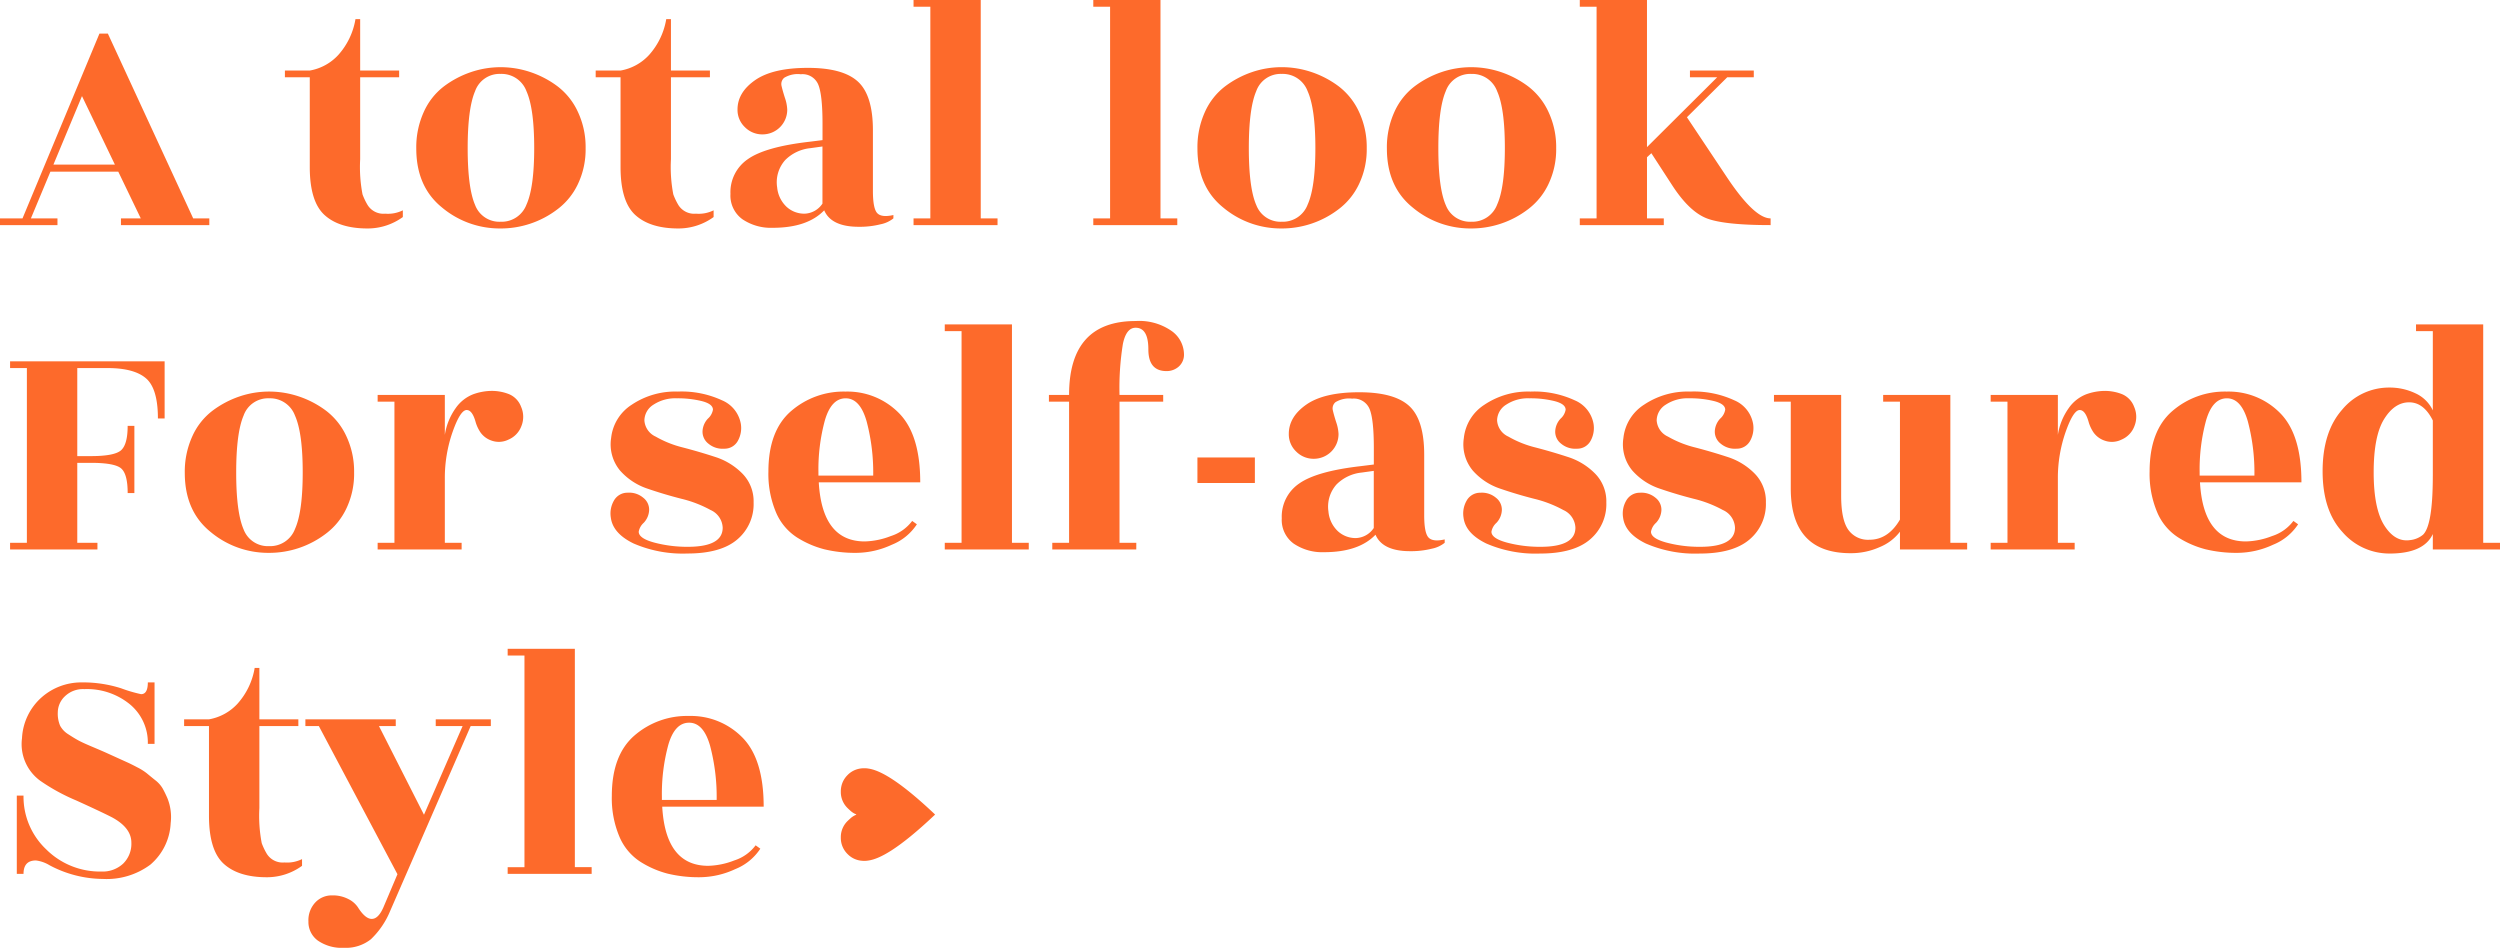 <svg xmlns="http://www.w3.org/2000/svg" xmlns:xlink="http://www.w3.org/1999/xlink" width="431.578" height="163.62" viewBox="0 0 431.578 163.62">
  <defs>
    <clipPath id="clip-path">
      <rect id="Rectangle_242" data-name="Rectangle 242" width="16.269" height="15.993" transform="translate(0 0)" fill="#fd6a2b"/>
    </clipPath>
  </defs>
  <g id="Groupe_1686" data-name="Groupe 1686" transform="translate(8090.42 -3633.308)">
    <path id="Tracé_1424" data-name="Tracé 1424" d="M36.714,56.84V58H21.46V56.84h3.422L21,48.778H9.28L5.916,56.84H10.5V58H.58V56.84H4.466l13.282-31.9H19.2L33.93,56.84ZM9.8,47.56H20.416L14.732,35.728ZM62.756,32.48V46.632a24.953,24.953,0,0,0,.406,6.061,10.782,10.782,0,0,0,.87,1.827,3.218,3.218,0,0,0,3.045,1.508,5.8,5.8,0,0,0,3.045-.58v1.16a10.313,10.313,0,0,1-6.09,1.972q-4.872,0-7.424-2.32t-2.552-8.294V32.48H49.764V31.32h4.292a8.724,8.724,0,0,0,4.93-2.7,12.261,12.261,0,0,0,2.958-6.177h.812V31.32h6.728v1.16ZM82.592,54.52A4.474,4.474,0,0,0,87,57.42a4.58,4.58,0,0,0,4.466-2.958Q92.8,51.5,92.8,44.689t-1.334-9.8A4.579,4.579,0,0,0,87,31.9a4.473,4.473,0,0,0-4.408,2.987q-1.276,2.987-1.276,9.831T82.592,54.52Zm4.292,4.06a15.511,15.511,0,0,1-9.976-3.6q-4.466-3.6-4.466-10.208a14.725,14.725,0,0,1,1.305-6.322,11.415,11.415,0,0,1,3.48-4.408A16.67,16.67,0,0,1,81.9,31.581,15.871,15.871,0,0,1,87,30.74a16.133,16.133,0,0,1,5.133.841,16.566,16.566,0,0,1,4.7,2.465,11.657,11.657,0,0,1,3.509,4.408,14.314,14.314,0,0,1,1.334,6.264,13.94,13.94,0,0,1-1.334,6.206,11.635,11.635,0,0,1-3.538,4.35A16.117,16.117,0,0,1,86.884,58.58Zm29.522-26.1V46.632a24.953,24.953,0,0,0,.406,6.061,10.782,10.782,0,0,0,.87,1.827,3.218,3.218,0,0,0,3.045,1.508,5.8,5.8,0,0,0,3.045-.58v1.16a10.313,10.313,0,0,1-6.09,1.972q-4.872,0-7.424-2.32t-2.552-8.294V32.48h-4.292V31.32h4.292a8.724,8.724,0,0,0,4.93-2.7,12.261,12.261,0,0,0,2.958-6.177h.812V31.32h6.728v1.16Zm38.4,24.36a5.082,5.082,0,0,1-2.2,1.015,14.643,14.643,0,0,1-3.77.435q-4.756,0-5.974-2.842-2.9,3.016-8.874,3.016a8.778,8.778,0,0,1-5.249-1.479,5.045,5.045,0,0,1-2.059-4.379,6.9,6.9,0,0,1,3.016-6q3.016-2.117,10.556-2.987l2.32-.29V40.484q0-5.046-.754-6.786a2.932,2.932,0,0,0-2.987-1.74,4.5,4.5,0,0,0-2.871.609,1.406,1.406,0,0,0-.464,1.392q.174.783.58,2.059a7.136,7.136,0,0,1,.406,2.03,4.258,4.258,0,0,1-4.263,4.292,4.205,4.205,0,0,1-3.045-1.247,4.1,4.1,0,0,1-1.276-3.045q0-2.958,3.045-5.075t9.106-2.117q6.061,0,8.642,2.378t2.581,8.41v10.44q0,3.074.754,3.857t2.784.319Zm-20.068-5.394a5.281,5.281,0,0,0,1.624,3.393,4.52,4.52,0,0,0,3.1,1.189,3.859,3.859,0,0,0,3.1-1.74v-9.86l-2.088.29a7.149,7.149,0,0,0-4.321,2.03A5.745,5.745,0,0,0,134.734,51.446Zm35.148,5.394h2.9V58h-14.5V56.84h2.9V20.3h-2.9V19.14h11.6Zm31.03,0h2.9V58h-14.5V56.84h2.9V20.3h-2.9V19.14h11.6Zm16.53-2.32a4.474,4.474,0,0,0,4.408,2.9,4.58,4.58,0,0,0,4.466-2.958q1.334-2.958,1.334-9.773t-1.334-9.8A4.579,4.579,0,0,0,221.85,31.9a4.473,4.473,0,0,0-4.408,2.987q-1.276,2.987-1.276,9.831T217.442,54.52Zm4.292,4.06a15.511,15.511,0,0,1-9.976-3.6q-4.466-3.6-4.466-10.208a14.725,14.725,0,0,1,1.3-6.322,11.415,11.415,0,0,1,3.48-4.408,16.67,16.67,0,0,1,4.669-2.465,15.871,15.871,0,0,1,5.1-.841,16.133,16.133,0,0,1,5.133.841,16.566,16.566,0,0,1,4.7,2.465,11.657,11.657,0,0,1,3.509,4.408,14.314,14.314,0,0,1,1.334,6.264,13.94,13.94,0,0,1-1.334,6.206,11.635,11.635,0,0,1-3.538,4.35A16.117,16.117,0,0,1,221.734,58.58Zm28.42-4.06a4.474,4.474,0,0,0,4.408,2.9,4.58,4.58,0,0,0,4.466-2.958q1.334-2.958,1.334-9.773t-1.334-9.8a4.579,4.579,0,0,0-4.466-2.987,4.473,4.473,0,0,0-4.408,2.987q-1.276,2.987-1.276,9.831T250.154,54.52Zm4.292,4.06a15.511,15.511,0,0,1-9.976-3.6Q240,51.388,240,44.776a14.725,14.725,0,0,1,1.3-6.322,11.415,11.415,0,0,1,3.48-4.408,16.67,16.67,0,0,1,4.669-2.465,15.871,15.871,0,0,1,5.1-.841,16.133,16.133,0,0,1,5.133.841,16.566,16.566,0,0,1,4.7,2.465,11.658,11.658,0,0,1,3.509,4.408,14.315,14.315,0,0,1,1.334,6.264,13.94,13.94,0,0,1-1.334,6.206,11.635,11.635,0,0,1-3.538,4.35A16.117,16.117,0,0,1,254.446,58.58Zm51.794-1.74V58q-7.888,0-10.933-1.131t-6-5.655l-3.654-5.626-.754.7V56.84h2.9V58H273.3V56.84h2.9V20.3h-2.9V19.14h11.6v25.4L297.018,32.48h-4.7V31.32h11.02v1.16h-4.582l-6.96,6.9,6.96,10.44Q303.456,56.84,306.24,56.84ZM29,81.52v9.86H27.84q0-5.162-2.059-6.931T19.14,82.68H13.92v15.2h2.32q4.176,0,5.278-1.044t1.1-4.176h1.16v11.6H22.62q0-3.248-1.1-4.234t-5.278-.986H13.92v13.8H17.4V114H2.32v-1.16h2.9V82.68H2.32V81.52Zm13.63,29a4.474,4.474,0,0,0,4.408,2.9,4.58,4.58,0,0,0,4.466-2.958q1.334-2.958,1.334-9.773t-1.334-9.8A4.579,4.579,0,0,0,47.038,87.9a4.473,4.473,0,0,0-4.408,2.987q-1.276,2.987-1.276,9.831T42.63,110.52Zm4.292,4.06a15.511,15.511,0,0,1-9.976-3.6q-4.466-3.6-4.466-10.208a14.725,14.725,0,0,1,1.305-6.322,11.415,11.415,0,0,1,3.48-4.408,16.67,16.67,0,0,1,4.669-2.465,15.871,15.871,0,0,1,5.1-.841,16.133,16.133,0,0,1,5.133.841,16.566,16.566,0,0,1,4.7,2.465,11.657,11.657,0,0,1,3.509,4.408,14.314,14.314,0,0,1,1.334,6.264,13.94,13.94,0,0,1-1.334,6.206,11.635,11.635,0,0,1-3.538,4.35A16.117,16.117,0,0,1,46.922,114.58Zm33.35-.58h-14.5v-1.16h2.9V88.48h-2.9V87.32h11.6v6.9a10.8,10.8,0,0,1,1.885-4.64A6.605,6.605,0,0,1,82.273,87.2a9.617,9.617,0,0,1,3.19-.58,8.112,8.112,0,0,1,2.958.551,3.784,3.784,0,0,1,2.117,2.2,4.265,4.265,0,0,1,.058,3.306,4.051,4.051,0,0,1-2.233,2.349,3.726,3.726,0,0,1-2.929.174,3.849,3.849,0,0,1-1.914-1.421,6.484,6.484,0,0,1-.812-1.711q-.58-2.146-1.566-2.146-1.1,0-2.436,3.8a24.069,24.069,0,0,0-1.334,8.033V112.84h2.9Zm39.034-.464q6.032,0,6.032-3.306a3.489,3.489,0,0,0-2.088-3.045,20.36,20.36,0,0,0-5.046-1.943q-2.958-.754-5.829-1.74a10.916,10.916,0,0,1-4.756-3.132,7.079,7.079,0,0,1-1.537-5.626A7.791,7.791,0,0,1,109.649,89a13.476,13.476,0,0,1,7.946-2.262,16.562,16.562,0,0,1,7.627,1.508,5.416,5.416,0,0,1,3.248,4.06,4.527,4.527,0,0,1-.493,2.9A2.613,2.613,0,0,1,125.6,96.6a3.8,3.8,0,0,1-2.726-.87,2.6,2.6,0,0,1-1.015-2.146,3.4,3.4,0,0,1,.928-2.175,2.682,2.682,0,0,0,.87-1.537q0-.986-1.885-1.479a17.269,17.269,0,0,0-4.35-.493A6.848,6.848,0,0,0,113.39,89a3.249,3.249,0,0,0-1.566,2.726,3.3,3.3,0,0,0,1.943,2.784,18.119,18.119,0,0,0,4.727,1.885q2.784.725,5.539,1.624a11.486,11.486,0,0,1,4.7,2.871,6.814,6.814,0,0,1,1.943,4.988,7.977,7.977,0,0,1-2.842,6.409q-2.842,2.407-8.584,2.407a21.325,21.325,0,0,1-9.309-1.74q-3.567-1.74-3.915-4.466a4.418,4.418,0,0,1,.522-2.9,2.656,2.656,0,0,1,2.378-1.392,3.759,3.759,0,0,1,2.7.87,2.6,2.6,0,0,1,1.015,2.146,3.4,3.4,0,0,1-.928,2.175,2.682,2.682,0,0,0-.87,1.537q0,1.16,2.7,1.885A22.155,22.155,0,0,0,119.306,113.536ZM159.442,102.4H141.926q.58,10.208,7.946,10.208a13.227,13.227,0,0,0,4.495-.928,7.4,7.4,0,0,0,3.683-2.61l.812.58a9.3,9.3,0,0,1-4.35,3.538,14.734,14.734,0,0,1-6.119,1.392,22.641,22.641,0,0,1-5.481-.609,16.515,16.515,0,0,1-4.756-2.059,9.585,9.585,0,0,1-3.625-4.35,17.035,17.035,0,0,1-1.3-7.018q0-7.018,3.886-10.411a13.835,13.835,0,0,1,9.425-3.393,12.459,12.459,0,0,1,9.222,3.712Q159.442,94.164,159.442,102.4Zm-17.574-1.16h9.454a34.5,34.5,0,0,0-1.131-9.338q-1.131-4-3.625-4t-3.6,3.857a32.264,32.264,0,0,0-1.1,8.845Zm33.408,11.6h2.9V114h-14.5v-1.16h2.9V76.3h-2.9V75.14h11.6Zm21.46,1.16h-14.5v-1.16h2.9V88.48h-3.48V87.32h3.48q0-12.76,11.484-12.76a9.765,9.765,0,0,1,6.206,1.711,5,5,0,0,1,2.146,3.973,2.732,2.732,0,0,1-.9,2.175,3.12,3.12,0,0,1-2.117.783q-3.132,0-3.132-3.741t-2.2-3.741q-1.624,0-2.2,2.813a47.834,47.834,0,0,0-.58,8.787h7.54v1.16h-7.54v24.36h2.9Zm10.556-11.484V98.108h9.918v4.408ZM249.98,112.84a5.082,5.082,0,0,1-2.2,1.015,14.643,14.643,0,0,1-3.77.435q-4.756,0-5.974-2.842-2.9,3.016-8.874,3.016a8.778,8.778,0,0,1-5.249-1.479,5.045,5.045,0,0,1-2.059-4.379,6.9,6.9,0,0,1,3.016-6q3.016-2.117,10.556-2.987l2.32-.29V96.484q0-5.046-.754-6.786A2.932,2.932,0,0,0,234,87.958a4.5,4.5,0,0,0-2.871.609,1.406,1.406,0,0,0-.464,1.392q.174.783.58,2.059a7.137,7.137,0,0,1,.406,2.03,4.258,4.258,0,0,1-4.263,4.292,4.205,4.205,0,0,1-3.045-1.247,4.1,4.1,0,0,1-1.276-3.045q0-2.958,3.045-5.075t9.106-2.117q6.061,0,8.642,2.378t2.581,8.41v10.44q0,3.074.754,3.857t2.784.319Zm-20.068-5.394a5.281,5.281,0,0,0,1.624,3.393,4.52,4.52,0,0,0,3.1,1.189,3.859,3.859,0,0,0,3.1-1.74v-9.86l-2.088.29a7.149,7.149,0,0,0-4.321,2.03A5.745,5.745,0,0,0,229.912,107.446Zm36.6,6.09q6.032,0,6.032-3.306a3.489,3.489,0,0,0-2.088-3.045,20.36,20.36,0,0,0-5.046-1.943q-2.958-.754-5.829-1.74a10.917,10.917,0,0,1-4.756-3.132,7.079,7.079,0,0,1-1.537-5.626A7.791,7.791,0,0,1,256.853,89,13.476,13.476,0,0,1,264.8,86.74a16.561,16.561,0,0,1,7.627,1.508,5.416,5.416,0,0,1,3.248,4.06,4.527,4.527,0,0,1-.493,2.9A2.613,2.613,0,0,1,272.8,96.6a3.8,3.8,0,0,1-2.726-.87,2.6,2.6,0,0,1-1.015-2.146,3.4,3.4,0,0,1,.928-2.175,2.682,2.682,0,0,0,.87-1.537q0-.986-1.885-1.479a17.27,17.27,0,0,0-4.35-.493,6.848,6.848,0,0,0-4.031,1.1,3.249,3.249,0,0,0-1.566,2.726,3.3,3.3,0,0,0,1.943,2.784A18.119,18.119,0,0,0,265.7,96.4q2.784.725,5.539,1.624a11.485,11.485,0,0,1,4.7,2.871,6.814,6.814,0,0,1,1.943,4.988,7.977,7.977,0,0,1-2.842,6.409q-2.842,2.407-8.584,2.407a21.325,21.325,0,0,1-9.309-1.74q-3.567-1.74-3.915-4.466a4.418,4.418,0,0,1,.522-2.9,2.656,2.656,0,0,1,2.378-1.392,3.759,3.759,0,0,1,2.7.87,2.6,2.6,0,0,1,1.015,2.146,3.4,3.4,0,0,1-.928,2.175,2.682,2.682,0,0,0-.87,1.537q0,1.16,2.7,1.885A22.155,22.155,0,0,0,266.51,113.536Zm27.55,0q6.032,0,6.032-3.306A3.489,3.489,0,0,0,298,107.185a20.359,20.359,0,0,0-5.046-1.943q-2.958-.754-5.829-1.74a10.916,10.916,0,0,1-4.756-3.132,7.079,7.079,0,0,1-1.537-5.626A7.791,7.791,0,0,1,284.4,89a13.476,13.476,0,0,1,7.946-2.262,16.562,16.562,0,0,1,7.627,1.508,5.416,5.416,0,0,1,3.248,4.06,4.527,4.527,0,0,1-.493,2.9,2.613,2.613,0,0,1-2.378,1.392,3.8,3.8,0,0,1-2.726-.87,2.6,2.6,0,0,1-1.015-2.146,3.4,3.4,0,0,1,.928-2.175,2.682,2.682,0,0,0,.87-1.537q0-.986-1.885-1.479a17.269,17.269,0,0,0-4.35-.493,6.848,6.848,0,0,0-4.031,1.1,3.249,3.249,0,0,0-1.566,2.726,3.3,3.3,0,0,0,1.943,2.784,18.119,18.119,0,0,0,4.727,1.885q2.784.725,5.539,1.624a11.486,11.486,0,0,1,4.7,2.871,6.814,6.814,0,0,1,1.943,4.988,7.977,7.977,0,0,1-2.842,6.409Q299.744,114.7,294,114.7a21.325,21.325,0,0,1-9.309-1.74q-3.567-1.74-3.915-4.466a4.418,4.418,0,0,1,.522-2.9,2.656,2.656,0,0,1,2.378-1.392,3.759,3.759,0,0,1,2.7.87,2.6,2.6,0,0,1,1.015,2.146,3.4,3.4,0,0,1-.928,2.175,2.682,2.682,0,0,0-.87,1.537q0,1.16,2.7,1.885A22.155,22.155,0,0,0,294.06,113.536Zm34.51.464v-3.074a8.306,8.306,0,0,1-3.451,2.639,12.068,12.068,0,0,1-5.075,1.073q-10.324,0-10.324-11.194V88.48h-2.9V87.32h11.6v17.4q0,4.118,1.218,5.858a4.165,4.165,0,0,0,3.654,1.74q3.248,0,5.278-3.48V88.48h-2.9V87.32h11.6v25.52h2.9V114Zm30.16,0h-14.5v-1.16h2.9V88.48h-2.9V87.32h11.6v6.9a10.8,10.8,0,0,1,1.885-4.64,6.605,6.605,0,0,1,3.016-2.378,9.617,9.617,0,0,1,3.19-.58,8.112,8.112,0,0,1,2.958.551,3.783,3.783,0,0,1,2.117,2.2,4.265,4.265,0,0,1,.058,3.306,4.051,4.051,0,0,1-2.233,2.349,3.726,3.726,0,0,1-2.929.174,3.849,3.849,0,0,1-1.914-1.421,6.484,6.484,0,0,1-.812-1.711q-.58-2.146-1.566-2.146-1.1,0-2.436,3.8a24.069,24.069,0,0,0-1.334,8.033V112.84h2.9Zm39.15-11.6H380.364q.58,10.208,7.946,10.208a13.227,13.227,0,0,0,4.5-.928,7.4,7.4,0,0,0,3.683-2.61l.812.58a9.3,9.3,0,0,1-4.35,3.538,14.734,14.734,0,0,1-6.119,1.392,22.641,22.641,0,0,1-5.481-.609,16.514,16.514,0,0,1-4.756-2.059,9.585,9.585,0,0,1-3.625-4.35,17.034,17.034,0,0,1-1.305-7.018q0-7.018,3.886-10.411a13.835,13.835,0,0,1,9.425-3.393,12.459,12.459,0,0,1,9.222,3.712Q397.88,94.164,397.88,102.4Zm-17.574-1.16h9.454a34.5,34.5,0,0,0-1.131-9.338q-1.131-4-3.625-4t-3.6,3.857a32.264,32.264,0,0,0-1.1,8.845Zm32.77,13.456a10.687,10.687,0,0,1-8.12-3.712q-3.422-3.712-3.422-10.5T404.9,89.872a10.5,10.5,0,0,1,8.178-3.828,10.328,10.328,0,0,1,4.466.986,6.073,6.073,0,0,1,3.016,2.958V76.3h-2.9V75.14h11.6v37.7h2.9V114h-11.6v-2.668Q418.992,114.7,413.076,114.7Zm7.482-13.4v-9.57q-1.566-3.132-4.089-3.132t-4.321,2.9q-1.8,2.9-1.8,9.193t1.856,9.193q1.856,2.9,4.466,2.494a4.149,4.149,0,0,0,2.2-.928Q420.558,109.824,420.558,101.3ZM4.64,170H3.48V156.486H4.64a12.5,12.5,0,0,0,3.915,9.28,13.135,13.135,0,0,0,9.541,3.828,5.178,5.178,0,0,0,3.741-1.363,4.79,4.79,0,0,0,1.421-3.625q0-2.552-3.306-4.35-1.8-.928-6.206-2.929a33.787,33.787,0,0,1-6.206-3.393,7.831,7.831,0,0,1-3.161-7.366,10.068,10.068,0,0,1,3.451-7.1,10.339,10.339,0,0,1,6.815-2.523,21.574,21.574,0,0,1,6.844,1.015,23.944,23.944,0,0,0,3.451,1.015q1.16,0,1.16-2.03h1.16v10.614H26.1a8.567,8.567,0,0,0-3.074-6.815,11.681,11.681,0,0,0-7.888-2.639,4.486,4.486,0,0,0-3.364,1.247,3.866,3.866,0,0,0-1.218,2.755,5.311,5.311,0,0,0,.406,2.32,3.943,3.943,0,0,0,1.421,1.479q1.015.667,1.769,1.073t2.407,1.1q1.653.7,2.291.986,3.19,1.45,3.77,1.711t1.682.841a9.591,9.591,0,0,1,1.653,1.044q.551.464,1.421,1.16a5.02,5.02,0,0,1,1.276,1.421q.406.725.812,1.653a8.718,8.718,0,0,1,.58,4.35,10.025,10.025,0,0,1-3.509,7.163,12.665,12.665,0,0,1-8.207,2.465,19.846,19.846,0,0,1-9.222-2.378,5.863,5.863,0,0,0-2.32-.812Q4.64,167.68,4.64,170Zm40.716-25.52v14.152a24.953,24.953,0,0,0,.406,6.061,10.781,10.781,0,0,0,.87,1.827,3.218,3.218,0,0,0,3.045,1.508,5.8,5.8,0,0,0,3.045-.58v1.16a10.313,10.313,0,0,1-6.09,1.972q-4.872,0-7.424-2.32t-2.552-8.294V144.48H32.364v-1.16h4.292a8.724,8.724,0,0,0,4.93-2.7,12.26,12.26,0,0,0,2.958-6.177h.812v8.874h6.728v1.16Zm22.562,31.958a14.185,14.185,0,0,1-3.306,4.843,6.924,6.924,0,0,1-4.64,1.479,7.275,7.275,0,0,1-4.524-1.247,3.963,3.963,0,0,1-1.624-3.306,4.49,4.49,0,0,1,1.189-3.277,3.866,3.866,0,0,1,2.871-1.218,5.827,5.827,0,0,1,2.842.638,4.25,4.25,0,0,1,1.624,1.392q1.276,2.03,2.407,2.03t2-1.972l2.436-5.742L55.622,144.48H53.3v-1.16H68.9v1.16H66l7.772,15.312,6.67-15.312h-4.64v-1.16h9.512v1.16h-3.48Zm31.9-7.6h2.9V170h-14.5v-1.16h2.9V132.3h-2.9v-1.16h11.6Zm32.6-10.44H114.9q.58,10.208,7.946,10.208a13.227,13.227,0,0,0,4.495-.928,7.4,7.4,0,0,0,3.683-2.61l.812.58a9.3,9.3,0,0,1-4.35,3.538,14.734,14.734,0,0,1-6.119,1.392,22.641,22.641,0,0,1-5.481-.609,16.515,16.515,0,0,1-4.756-2.059,9.585,9.585,0,0,1-3.625-4.35,17.035,17.035,0,0,1-1.305-7.018q0-7.018,3.886-10.411a13.835,13.835,0,0,1,9.425-3.393,12.459,12.459,0,0,1,9.222,3.712Q132.414,150.164,132.414,158.4Zm-17.574-1.16h9.454a34.5,34.5,0,0,0-1.131-9.338q-1.131-4-3.625-4t-3.6,3.857a32.264,32.264,0,0,0-1.1,8.845Z" transform="translate(-8091 3614.168)" fill="#fd6a2b"/>
    <g id="Groupe_1541" data-name="Groupe 1541" transform="translate(-7945.269 3765.929)" clip-path="url(#clip-path)">
      <path id="Tracé_1333" data-name="Tracé 1333" d="M16.208,8.063c-6.4,6.049-9.607,7.6-11.418,7.866a4.187,4.187,0,0,1-.722.063s-.2,0-.261-.007a4.233,4.233,0,0,1-.748-.1c-.089-.021-.178-.045-.265-.073a3.851,3.851,0,0,1-1.623-.993A3.9,3.9,0,0,1,0,11.949v0A3.867,3.867,0,0,1,1.212,9.07c.045-.043.089-.084.13-.126.1-.09.191-.176.282-.254a3.189,3.189,0,0,1,1-.645A.066.066,0,0,0,2.67,8a.07.07,0,0,0-.043-.049,3.2,3.2,0,0,1-1-.643c-.091-.081-.186-.165-.282-.256-.041-.041-.084-.081-.13-.126A3.865,3.865,0,0,1,0,4.046v0A4.02,4.02,0,0,1,.37,2.3a4.069,4.069,0,0,1,.8-1.128A3.861,3.861,0,0,1,3.241.073,4.149,4.149,0,0,1,3.807.007C3.864,0,4.064,0,4.068,0A4.37,4.37,0,0,1,4.79.062C6.6.332,9.808,1.878,16.208,7.928v0c.02.021.04.043.06.066-.02.023-.04.044-.06.065Z" transform="translate(0 0)" fill="#fd6a2b"/>
    </g>
  </g>
</svg>
